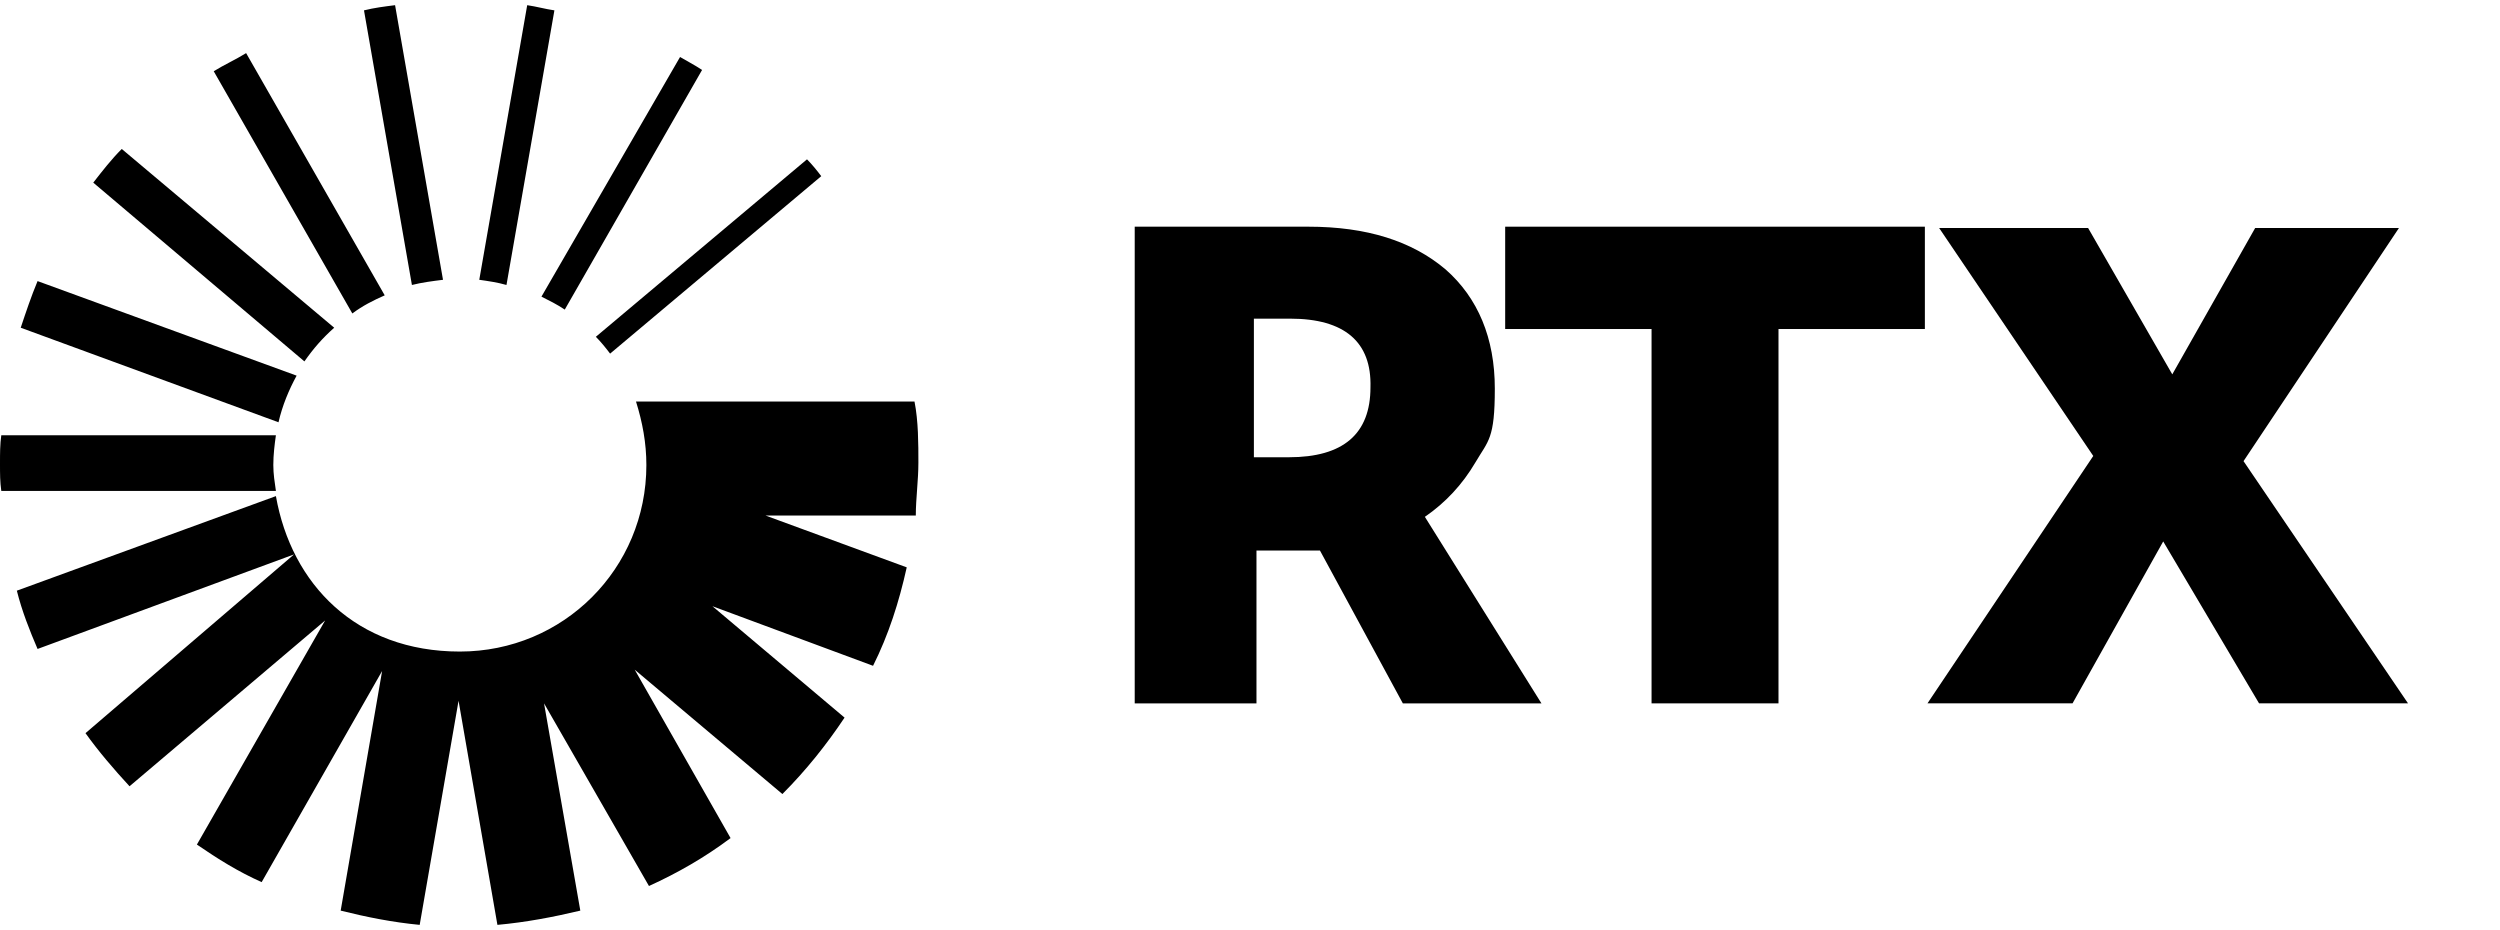 <?xml version="1.0" encoding="UTF-8"?>
<svg id="Layer_1" data-name="Layer 1" xmlns="http://www.w3.org/2000/svg" version="1.1" viewBox="0 0 193 71.8">
  <defs>
    <style>
      .cls-1 {
        fill: #000;
        stroke-width: 0px;
      }
    </style>
  </defs>
  <path class="cls-1" d="M28.1.8c.8-.2,1.6-.3,2.4-.4l3.7,21.2c-.8.1-1.6.2-2.4.4L28.1.8ZM27.2,24.2c.8-.6,1.6-1,2.5-1.4L19,4.1c-.8.5-1.7.9-2.5,1.4l10.7,18.7ZM21.1,35.9c0-.8.1-1.6.2-2.3H.1c-.1.7-.1,1.4-.1,2.2s0,1.4.1,2.1h21.2c-.1-.7-.2-1.3-.2-2M49.9,35.9c0,8-6.4,14.4-14.4,14.4s-13-5.2-14.2-12L1.3,45.6c.4,1.6,1,3.1,1.6,4.5l19.8-7.3-16.1,13.8c1,1.4,2.2,2.8,3.4,4.1l15.1-12.8-9.9,17.3c1.6,1.1,3.2,2.1,5,2.9l9.3-16.3-3.2,18.5c2,.5,4,.9,6.1,1.1l3-17.3,3,17.3c2.2-.2,4.3-.6,6.4-1.1l-2.8-16,8.1,14.1c2.2-1,4.3-2.2,6.3-3.7l-7.4-13,11.4,9.6c1.8-1.8,3.4-3.8,4.8-5.9l-10.2-8.6,12.4,4.6c1.2-2.4,2-4.9,2.6-7.6l-10.9-4h11.6c0-1.3.2-2.7.2-4.1s0-3.2-.3-4.7h-21.5c.5,1.6.8,3.2.8,4.9M21.5,32.6c.3-1.3.8-2.5,1.4-3.6L2.9,21.7c-.5,1.2-.9,2.4-1.3,3.6l19.9,7.3ZM62.3,12.3l-16.3,13.7c.4.4.8.9,1.1,1.3l16.3-13.7c-.3-.4-.7-.9-1.1-1.3M54.2,5.4c-.6-.4-1.2-.7-1.7-1l-10.7,18.5c.6.3,1.2.6,1.8,1l10.6-18.5ZM25.8,25.3L9.4,11.5c-.8.8-1.5,1.7-2.2,2.6l16.3,13.8c.7-1,1.4-1.8,2.3-2.6M37,21.6c.7.1,1.4.2,2.1.4L42.8.8c-.7-.1-1.4-.3-2.1-.4l-3.7,21.2Z"/>
  <g>
    <path class="cls-1" d="M87.6,54.3V17.5h13.4c4.5,0,8,1.1,10.6,3.3,2.5,2.2,3.8,5.3,3.8,9.2s-.5,4-1.5,5.7-2.3,3.1-3.9,4.2l9,14.4h-10.7l-6.4-11.8h-4.9v11.8s-9.4,0-9.4,0ZM99.6,24.6h-2.8v10.7h2.7c4.2,0,6.3-1.8,6.3-5.4.1-3.5-2-5.3-6.2-5.3Z"/>
    <path class="cls-1" d="M127.5,54.3v-28.9h-11.3v-7.9h32.4v7.9h-11.3v28.9h-9.8Z"/>
    <path class="cls-1" d="M148.8,54.3l12.8-19.1-11.9-17.6h11.5l6.5,11.3,6.4-11.3h11.1l-12,18,12.7,18.7h-11.5l-7.4-12.5-7,12.5h-11.2Z"/>
  </g>
</svg>